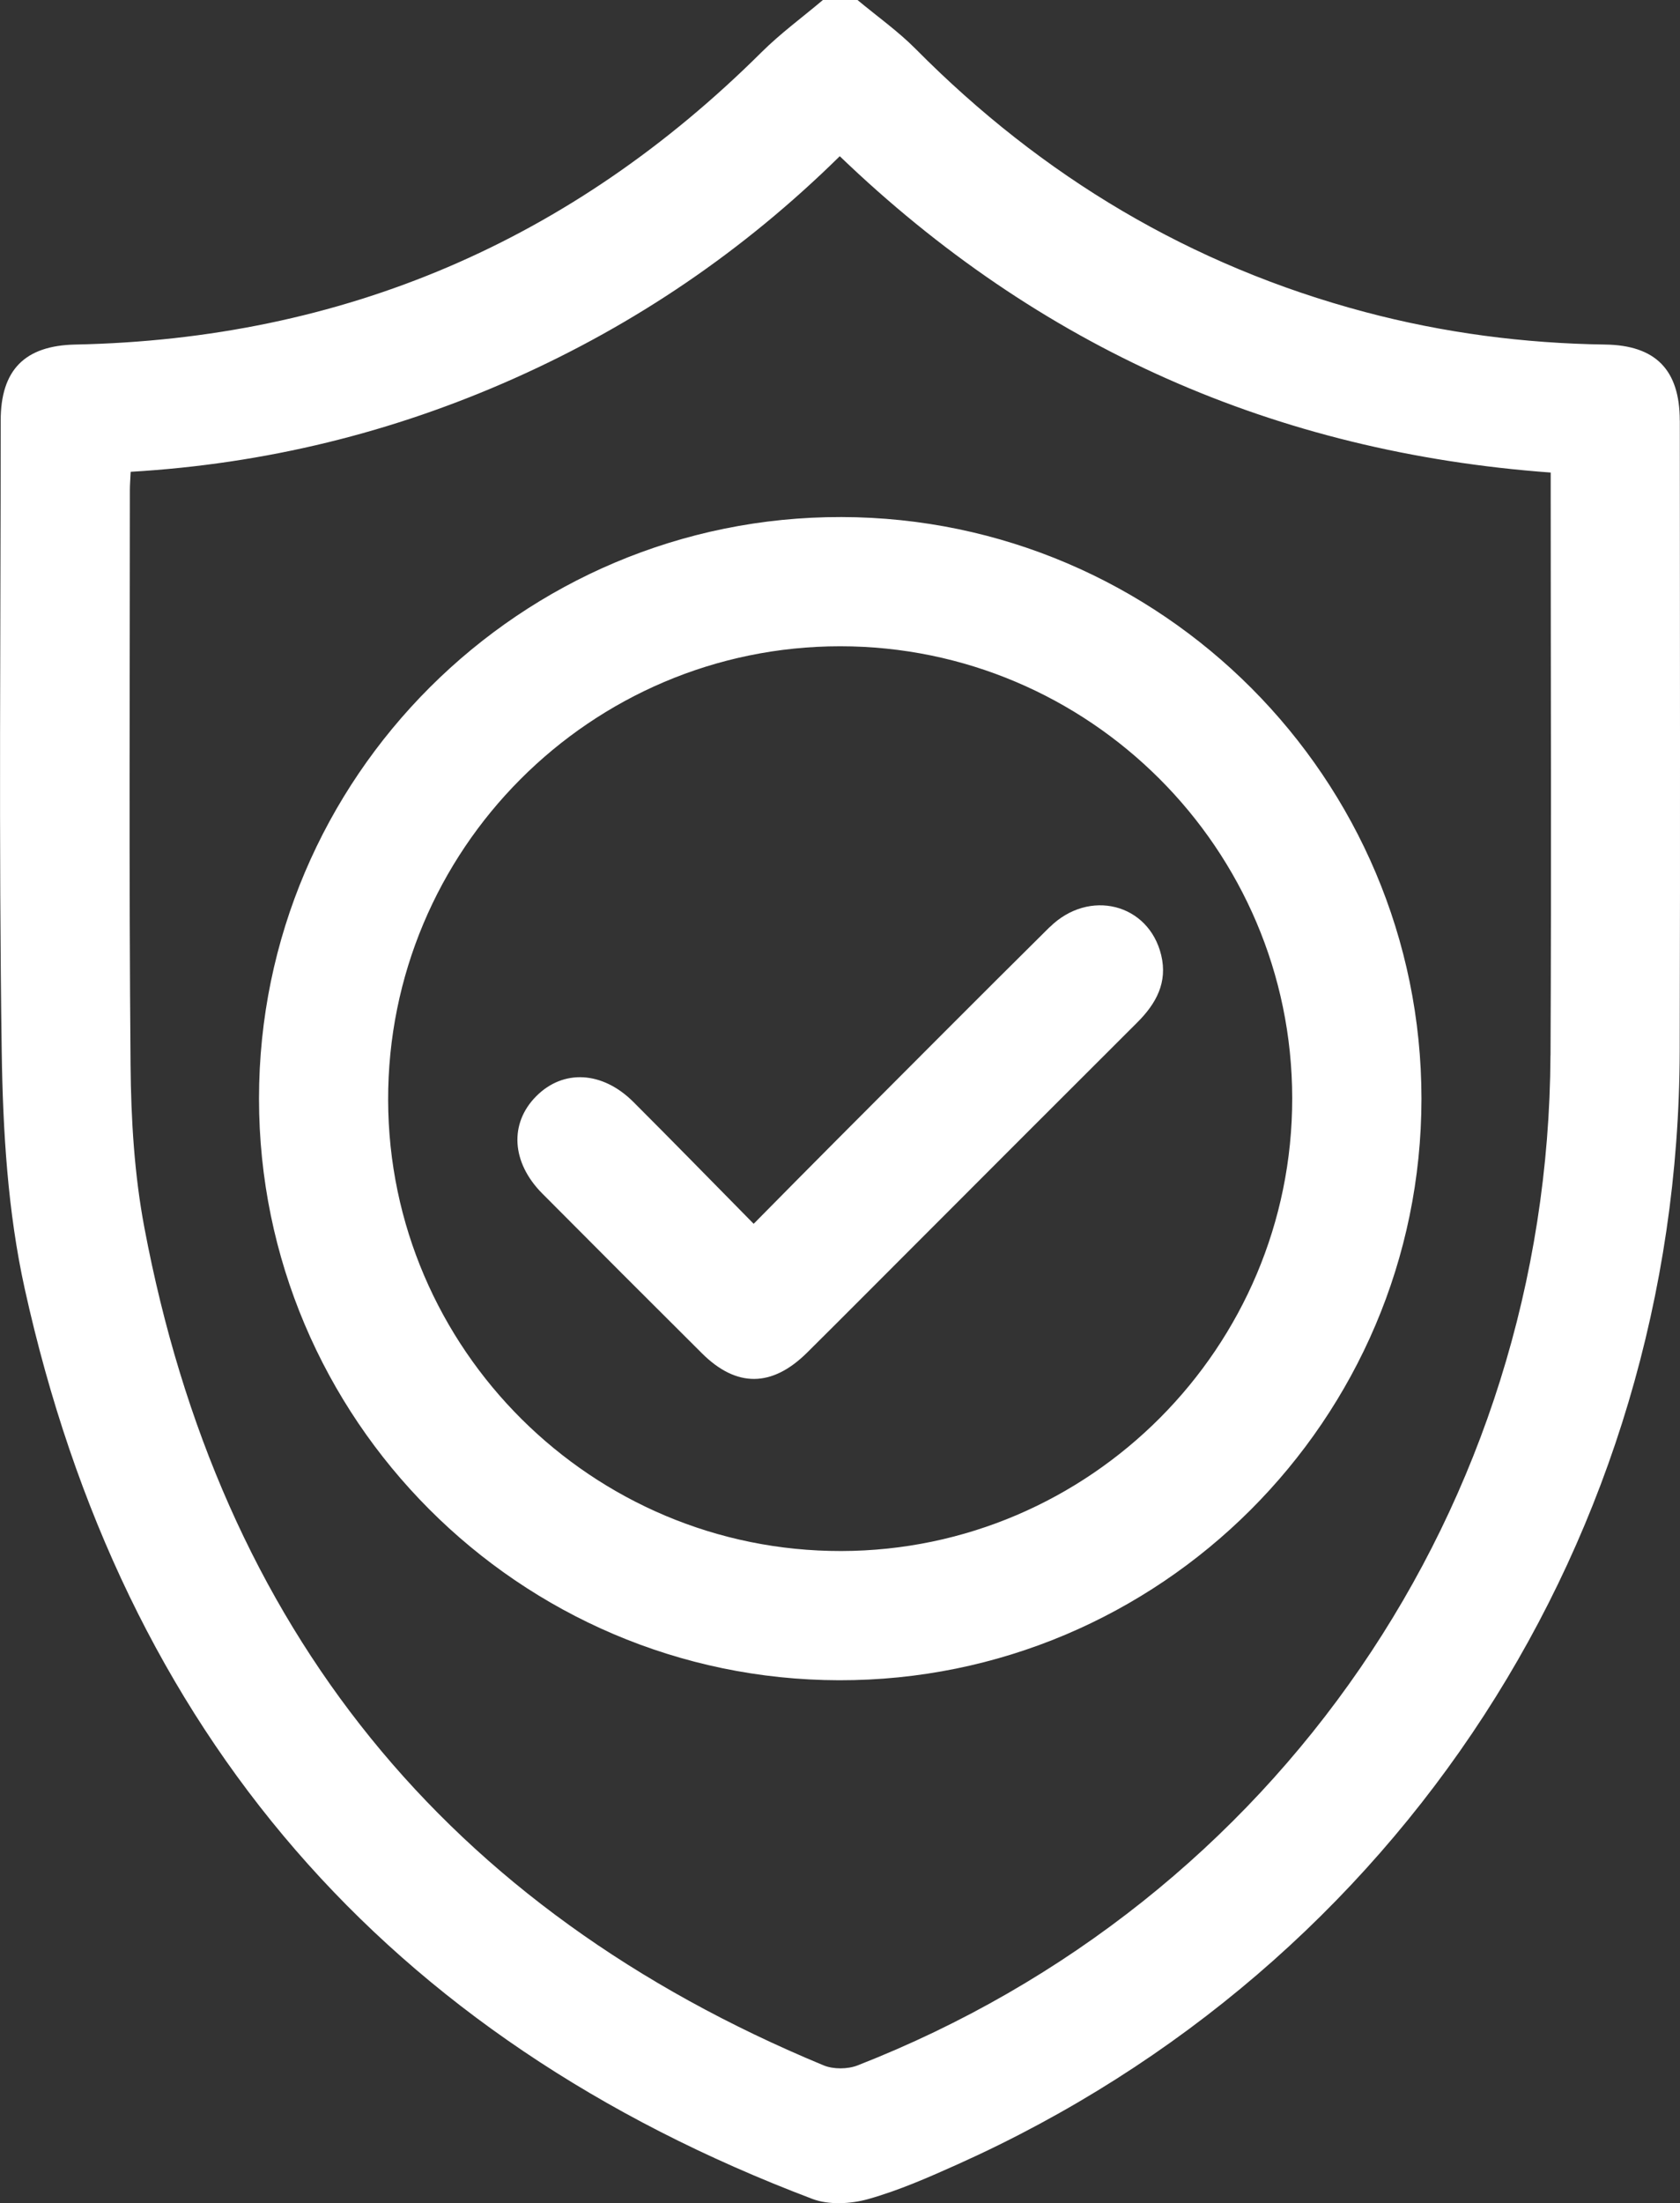 <?xml version="1.0" encoding="UTF-8"?>
<svg xmlns="http://www.w3.org/2000/svg" id="Capa_2" data-name="Capa 2" viewBox="0 0 292.08 382.77">
  <rect x="0" y="0" width="292.08" height="382.77" fill="#333333" stroke="none"/>
  <defs>
    <style>
      .cls-1 {
        fill: #fff;
      }
    </style>
  </defs>
  <g id="Capa_1-2" data-name="Capa 1">
    <g>
      <path class="cls-1" d="m292.04,73.08c0-8.82-4.2-13.1-12.98-13.22-14.14-.2-28.06-2.02-41.74-5.65-30.24-8.03-56.1-23.5-78.09-45.67-3.1-3.13-6.76-5.71-10.16-8.55h-5.99c-3.57,3.02-7.38,5.8-10.68,9.08C99.37,41.89,59.67,58.92,13.1,59.86c-8.79.18-12.98,4.4-12.98,13.22,0,36.54-.35,73.09.18,109.62.2,13.77,1.04,27.82,4,41.21,17.07,77.24,62.86,130.09,136.93,158.12,2.87,1.09,6.69.88,9.72.03,5.36-1.51,10.54-3.79,15.64-6.08,76.81-34.5,125.19-109.01,125.44-193.27.11-36.54.02-73.08.02-109.63Zm-22.48,110.3c-.39,78.25-47.59,146.98-120.47,175.46-1.73.67-4.2.69-5.9-.01-65.62-27.18-104.94-75.87-118.09-145.55-1.75-9.26-2.32-18.84-2.4-28.28-.29-33.31-.12-66.61-.12-99.92,0-.87.08-1.73.14-3.11,23.42-1.37,45.58-6.82,66.71-16.24,21.03-9.38,39.83-22.12,56.57-38.59,34.57,33.21,75.74,51.46,123.6,54.96v3.61c0,32.56.13,65.12-.03,97.68Z"></path>
      <path class="cls-1" d="m146.28,89.83c-55.75-.11-101.24,45.28-101.25,101.02-.01,55.59,45.25,100.96,100.84,101.07,55.74.11,101.25-45.29,101.26-101.03,0-55.61-45.24-100.95-100.84-101.06Zm-.02,179.64c-43.28.08-78.67-35.1-78.78-78.32-.11-43.47,35.17-78.87,78.59-78.87,43.28,0,78.55,35.23,78.59,78.5.04,43.28-35.17,78.61-78.41,78.69Z"></path>
      <path class="cls-1" d="m182.48,161.08c-12.32,12.19-24.53,24.48-36.78,36.74-4.75,4.75-9.46,9.54-14.67,14.8-7.25-7.35-14.03-14.3-20.9-21.16-5.39-5.38-12.2-5.73-16.9-1.01-4.71,4.73-4.32,11.51,1.05,16.91,9.23,9.28,18.49,18.54,27.77,27.77,5.99,5.96,12.16,5.92,18.26-.12,6.11-6.05,12.17-12.16,18.26-18.24,13.05-13.05,26.08-26.11,39.15-39.13,3.29-3.28,5.31-6.96,4.16-11.71-2.17-8.96-12.55-11.6-19.39-4.84Z"></path>
    </g>
  </g>
</svg>
